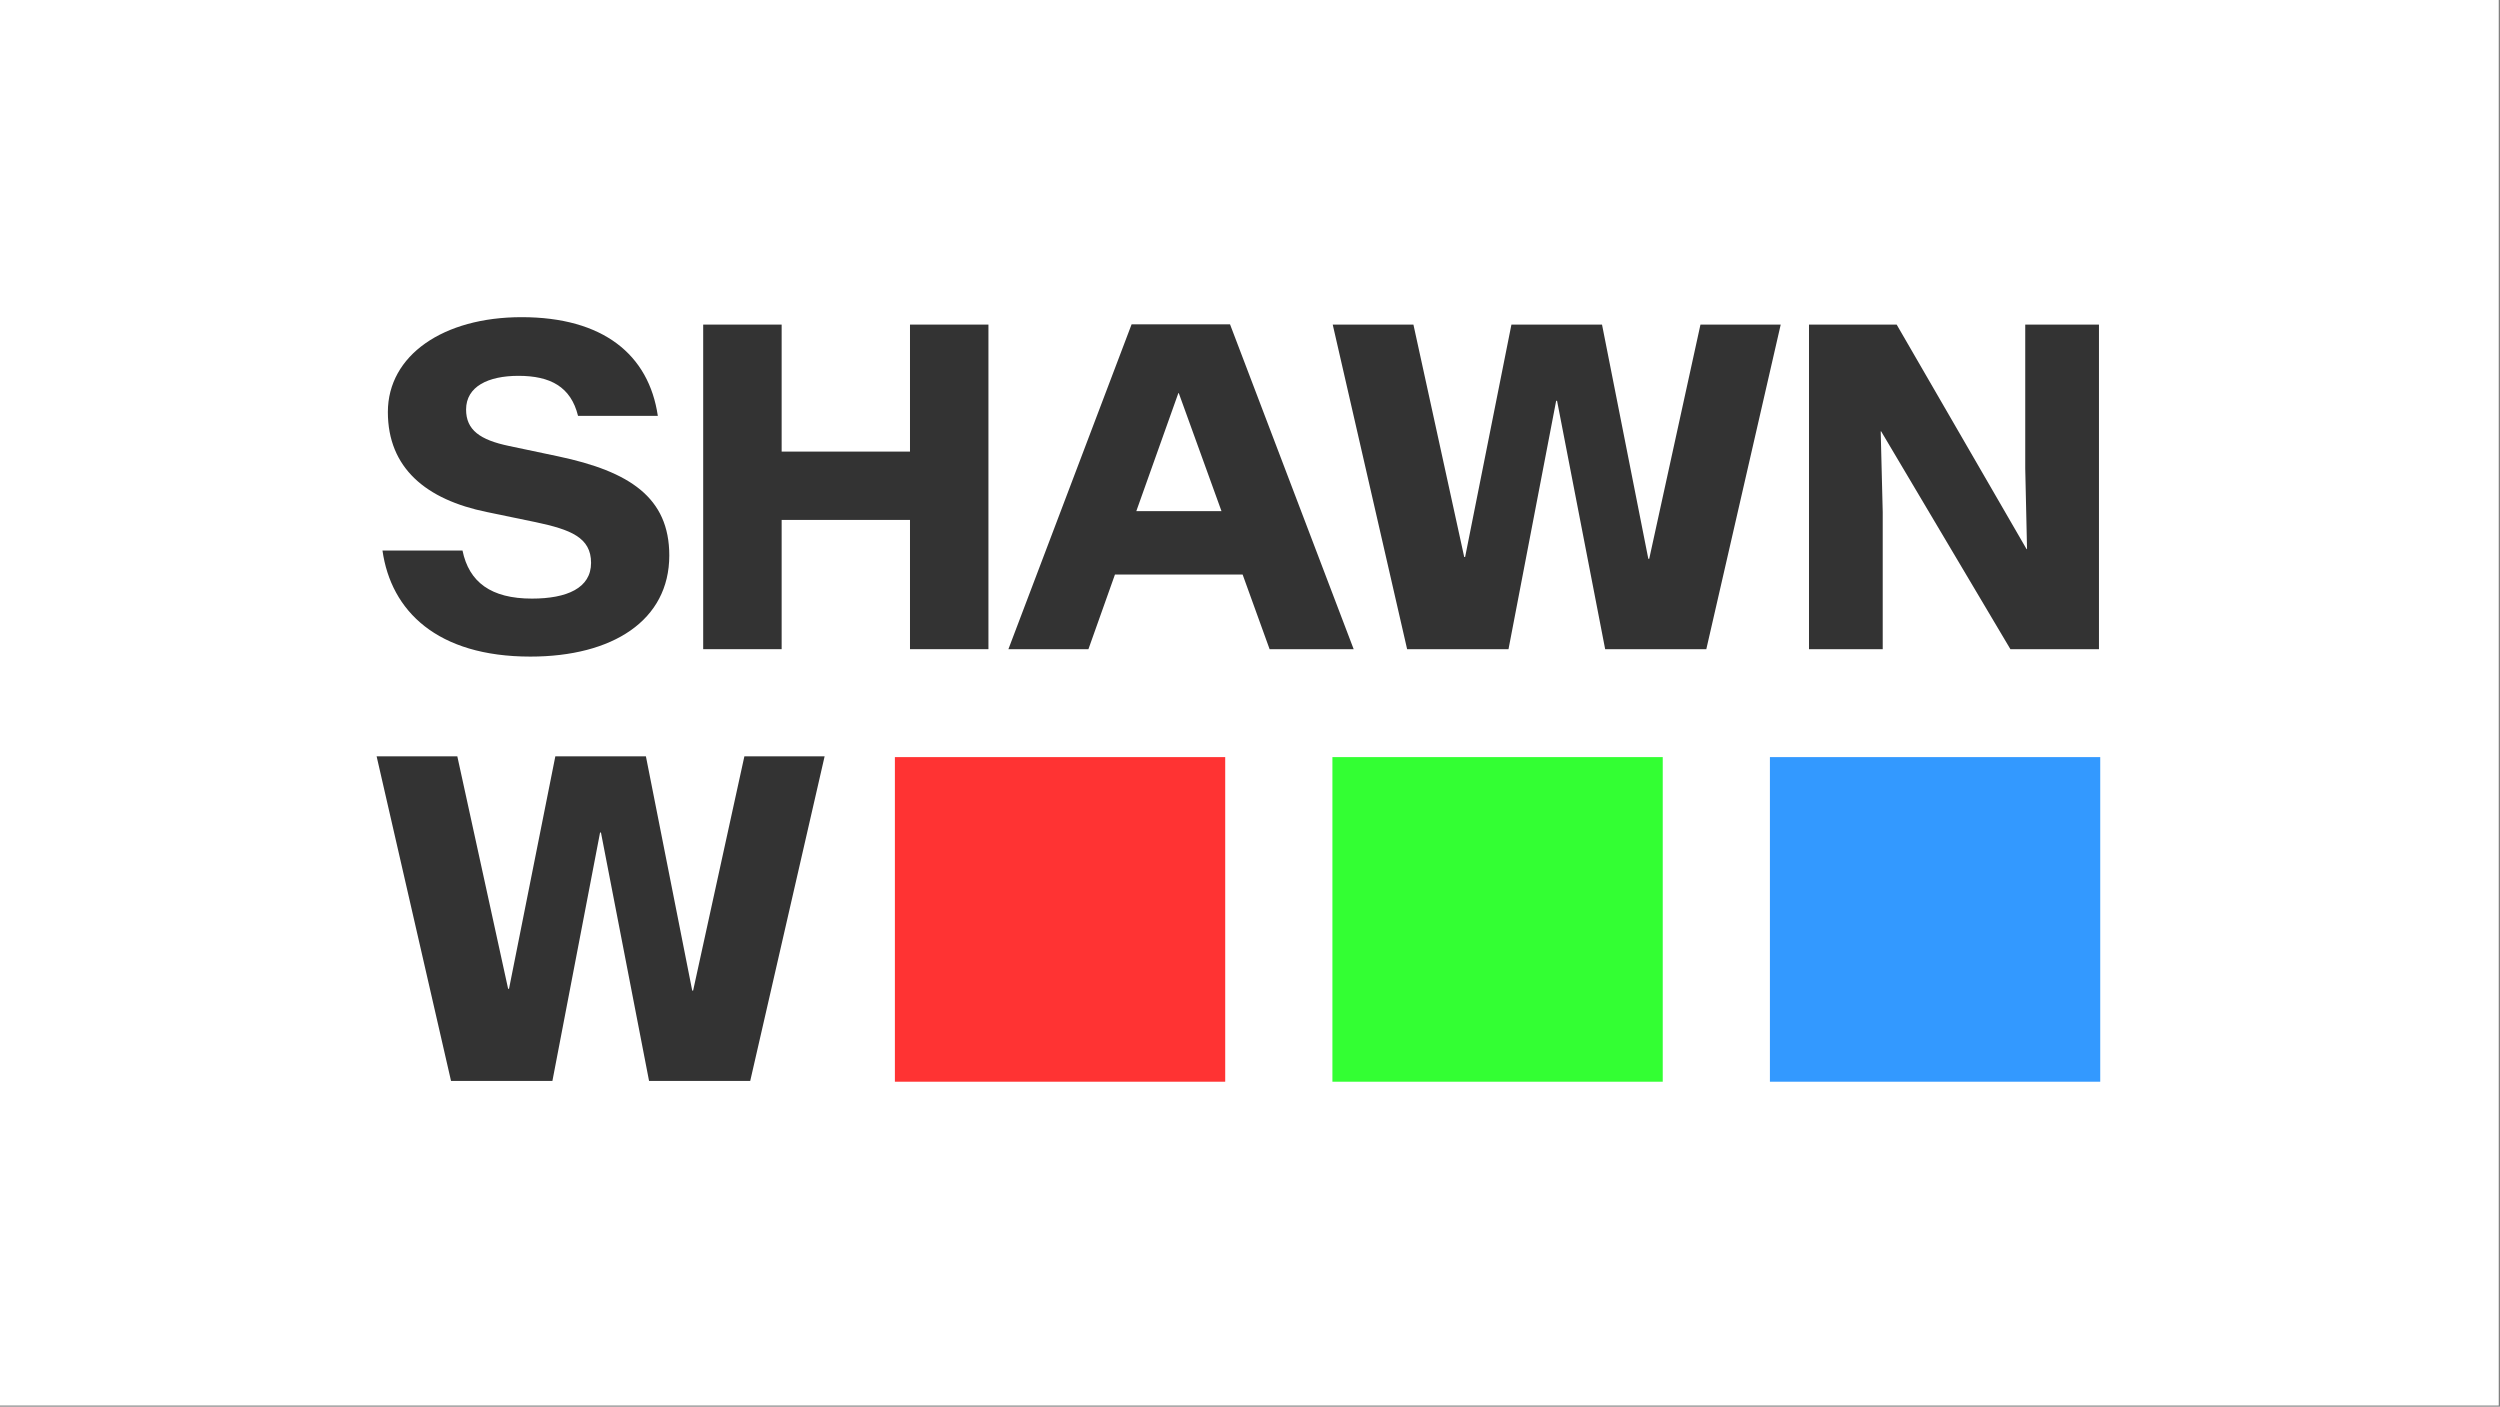 <svg width="100%" height="100%" viewBox="0 0 391 220" version="1.1" xmlns="http://www.w3.org/2000/svg" xmlns:xlink="http://www.w3.org/1999/xlink" xml:space="preserve" style="fill-rule:evenodd;clip-rule:evenodd;stroke-linejoin:round;stroke-miterlimit:2;">
    <rect x="0" y="0" width="391" height="220" fill="#808080" stroke="none"/>
    <g id="ShawnW-Logotype--White---Black---RGB-">
        <rect id="Background" x="0" y="0" width="390.801" height="219.826" style="fill:white;"></rect>
        <g transform="matrix(1,0,0,1,195.401,109.913)">
            <g transform="matrix(1,0,0,1,-183.642,-109.913)">
                <g id="ShawnW-Logotype--Black---RGB-" transform="matrix(1,0,0,1,-338.395,-148.075)">
                    <g id="Elements">
                        <path d="M409.587,250.766C422.454,250.766 431.313,245.106 431.313,234.946C431.313,225.876 425.091,221.798 413.911,219.442L406.247,217.825C401.712,216.876 399.532,215.329 399.532,212.13C399.532,208.509 403.013,206.856 407.724,206.856C412.681,206.856 415.915,208.544 417.04,213.114L429.52,213.114C428.114,203.551 420.978,197.68 408.216,197.68C395.946,197.68 387.298,203.657 387.298,212.516C387.298,221.27 393.274,226.227 402.802,228.161L410.431,229.743C415.88,230.903 419.079,232.134 419.079,236.106C419.079,240.044 415.317,241.696 409.833,241.696C403.435,241.696 399.989,239.13 398.97,234.173L386.454,234.173C387.79,243.63 394.997,250.766 409.587,250.766Z" style="fill:rgb(51,51,51);fill-rule:nonzero;"></path>
                        <path d="M436.615,249.606L448.885,249.606L448.885,229.391L468.959,229.391L468.959,249.606L481.228,249.606L481.228,198.841L468.959,198.841L468.959,218.704L448.885,218.704L448.885,198.841L436.615,198.841L436.615,249.606Z" style="fill:rgb(51,51,51);fill-rule:nonzero;"></path>
                        <path d="M484.35,249.606L496.866,249.606L501.014,237.934L520.983,237.934L525.202,249.606L538.35,249.606L519.014,198.805L503.616,198.805L484.35,249.606ZM504.354,228.02L510.928,209.563L510.999,209.563L517.678,228.02L504.354,228.02Z" style="fill:rgb(51,51,51);fill-rule:nonzero;"></path>
                        <path d="M546.71,249.606L562.566,249.606L570.019,210.759L570.16,210.759L577.683,249.606L593.503,249.606L605.14,198.841L592.589,198.841L584.574,235.473L584.433,235.473L577.191,198.841L563.023,198.841L555.781,235.192L555.64,235.192L547.695,198.841L535.074,198.841L546.71,249.606Z" style="fill:rgb(51,51,51);fill-rule:nonzero;"></path>
                        <path d="M609.563,249.606L621.094,249.606L621.094,228.161L620.778,215.54L620.848,215.54L641.063,249.606L654.914,249.606L654.914,198.841L643.383,198.841L643.383,221.341L643.664,233.962L643.594,233.962L623.274,198.841L609.563,198.841L609.563,249.606Z" style="fill:rgb(51,51,51);fill-rule:nonzero;"></path>
                        <g transform="matrix(1,0,0,1,0,-0.871)">
                            <path d="M397.177,318.006L413.032,318.006L420.485,279.159L420.626,279.159L428.149,318.006L443.97,318.006L455.606,267.241L443.056,267.241L435.04,303.873L434.899,303.873L427.657,267.241L413.489,267.241L406.247,303.592L406.106,303.592L398.161,267.241L385.54,267.241L397.177,318.006Z" style="fill:rgb(51,51,51);fill-rule:nonzero;"></path>
                        </g>
                        <g transform="matrix(4.235,0,0,4.235,-1458.55,-1029.5)">
                            <rect x="454.58" y="306.018" width="12.199" height="11.988" style="fill:rgb(255,51,51);fill-rule:nonzero;"></rect>
                        </g>
                        <g transform="matrix(4.235,0,0,4.235,-1458.55,-1029.5)">
                            <rect x="470.738" y="306.018" width="12.199" height="11.988" style="fill:rgb(51,255,51);fill-rule:nonzero;"></rect>
                        </g>
                        <g transform="matrix(4.235,0,0,4.235,-1458.55,-1029.5)">
                            <rect x="486.895" y="306.018" width="12.199" height="11.988" style="fill:rgb(51,153,255);fill-rule:nonzero;"></rect>
                        </g>
                    </g>
                </g>
            </g>
        </g>
    </g>
</svg>
